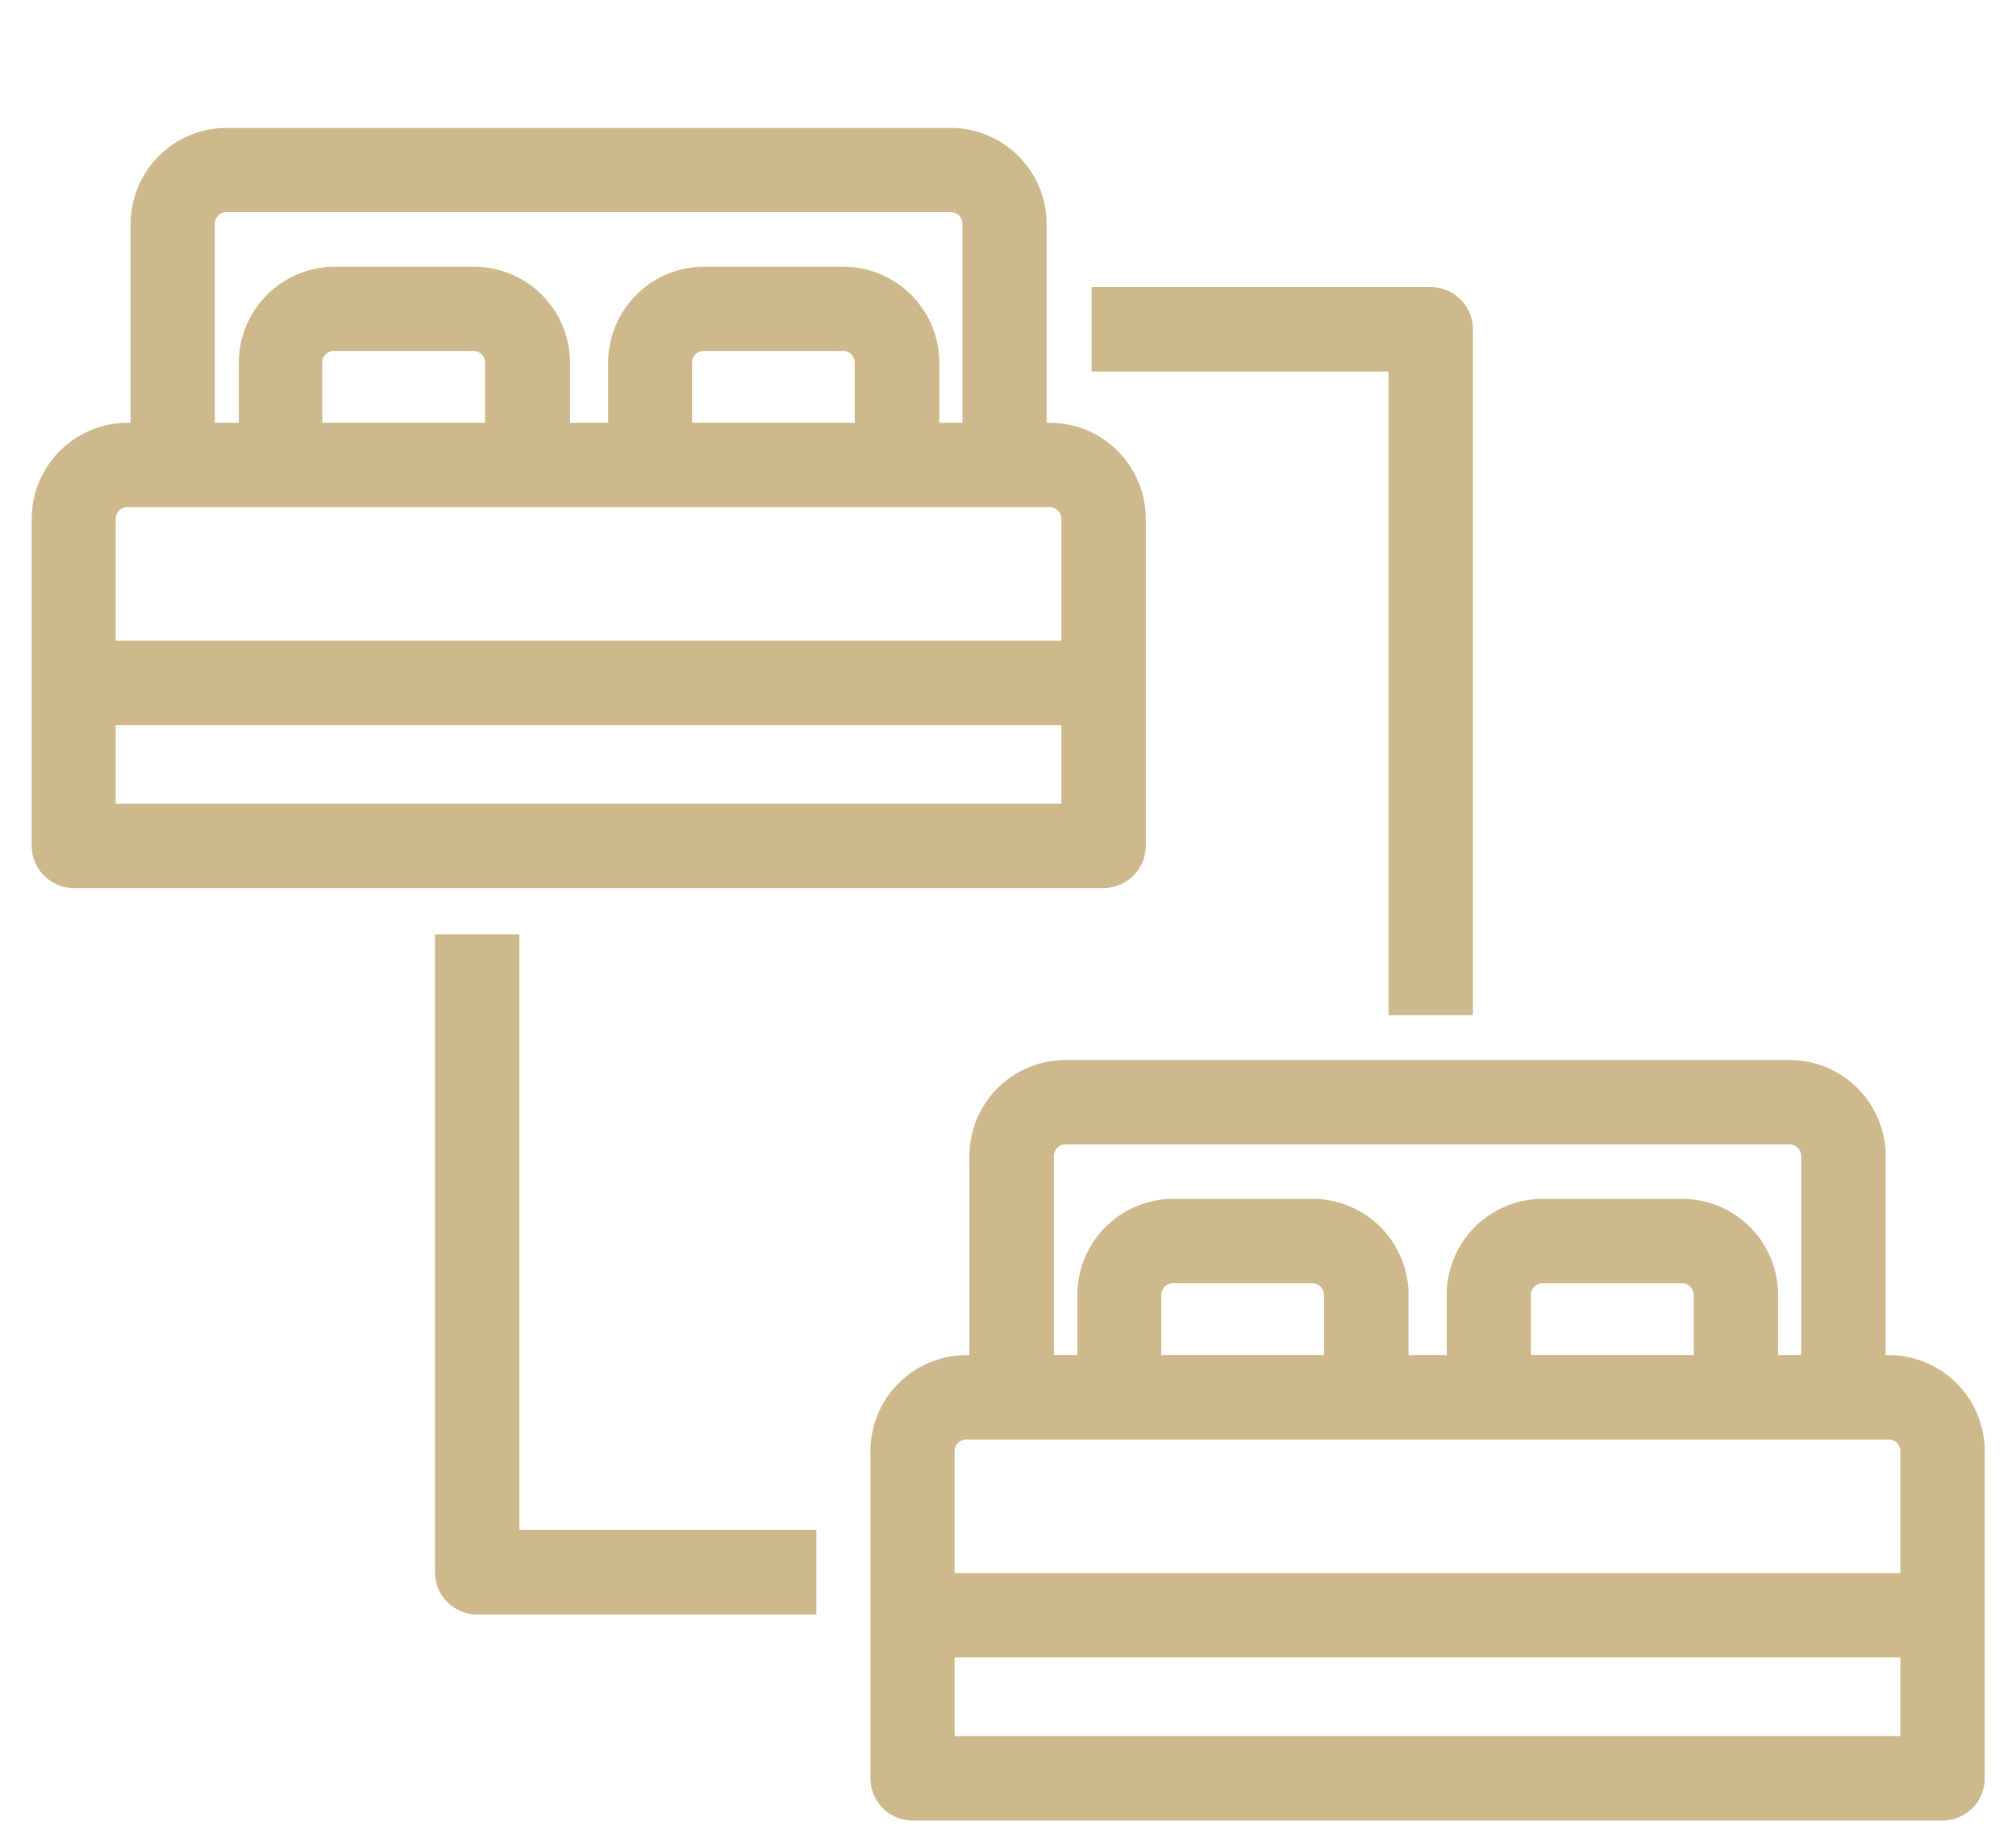 <svg id="Capa_1" data-name="Capa 1" xmlns="http://www.w3.org/2000/svg" viewBox="0 0 462.93 422.97"><defs><style>.cls-1{fill:#ceb98d;}.cls-2{fill:none;}</style></defs><path class="cls-1" d="M119.27,214.52H99.89V361a9.7,9.7,0,0,0,9.69,9.7h77.88V351.26H119.27Z"/><path class="cls-1" d="M318.84,233.1h19.38V75.61a9.7,9.7,0,0,0-9.69-9.69H250.65V85.3h68.19Z"/><rect class="cls-2" x="26.57" y="166.5" width="217.15" height="18.05"/><path class="cls-2" d="M161.57,80.58a2.66,2.66,0,0,0-2.66,2.66V97.07h37.36V83.24a2.67,2.67,0,0,0-2.67-2.66Z"/><path class="cls-2" d="M241.06,116.45H29.23a2.67,2.67,0,0,0-2.66,2.66v28H243.72v-28A2.67,2.67,0,0,0,241.06,116.45Z"/><path class="cls-2" d="M54.63,83.24a22.07,22.07,0,0,1,22.05-22h32a22.07,22.07,0,0,1,22,22V97.07h8.76V83.24a22.07,22.07,0,0,1,22-22h32a22.07,22.07,0,0,1,22.05,22V97.07H221V51.37a2.67,2.67,0,0,0-2.66-2.67H52a2.67,2.67,0,0,0-2.66,2.67v45.7h5.29Z"/><path class="cls-2" d="M76.68,80.58A2.66,2.66,0,0,0,74,83.24V97.07h37.36V83.24a2.67,2.67,0,0,0-2.67-2.66Z"/><path class="cls-1" d="M249.91,98.93a22,22,0,0,0-8.85-1.86h-.73V51.37a22.07,22.07,0,0,0-22-22H52a22.07,22.07,0,0,0-22,22v45.7h-.72a22.07,22.07,0,0,0-22,22v75.14a9.7,9.7,0,0,0,9.69,9.69H253.41a9.7,9.7,0,0,0,9.69-9.69V119.11a22.07,22.07,0,0,0-13-20.1h0l-.2-.08ZM49.34,51.37A2.67,2.67,0,0,1,52,48.7H218.29A2.67,2.67,0,0,1,221,51.37v45.7h-5.3V83.24a22.07,22.07,0,0,0-22.05-22h-32a22.07,22.07,0,0,0-22,22V97.07h-8.76V83.24a22.07,22.07,0,0,0-22-22h-32a22.07,22.07,0,0,0-22.05,22V97.07H49.34ZM196.27,83.24V97.07H158.91V83.24a2.66,2.66,0,0,1,2.66-2.66h32A2.67,2.67,0,0,1,196.27,83.24Zm-84.89,0V97.07H74V83.24a2.66,2.66,0,0,1,2.66-2.66h32A2.67,2.67,0,0,1,111.38,83.24ZM243.72,184.55H26.57V166.5H243.72Zm0-37.43H26.57v-28a2.67,2.67,0,0,1,2.66-2.66H241.06a2.67,2.67,0,0,1,2.66,2.66Z"/><path class="cls-1" d="M442.56,313a22,22,0,0,0-8.86-1.86H433v-45.7a22.07,22.07,0,0,0-22.05-22.05H244.65a22.07,22.07,0,0,0-22.05,22.05v45.7h-.72a22.07,22.07,0,0,0-22,22.05v75.13a9.7,9.7,0,0,0,9.69,9.69H446.06a9.7,9.7,0,0,0,9.69-9.69V333.18a22.07,22.07,0,0,0-13-20.1h0l-.19-.09ZM242,265.43a2.67,2.67,0,0,1,2.67-2.66H410.93a2.67,2.67,0,0,1,2.67,2.66v45.7h-5.3V297.31a22.07,22.07,0,0,0-22.05-22.05h-32a22.07,22.07,0,0,0-22.05,22.05v13.82h-8.76V297.31a22.07,22.07,0,0,0-22.05-22.05h-32a22.07,22.07,0,0,0-22,22.05v13.82H242Zm146.93,31.88v13.82H351.55V297.31a2.68,2.68,0,0,1,2.67-2.67h32A2.67,2.67,0,0,1,388.91,297.31Zm-84.89,0v13.82H266.67V297.31a2.67,2.67,0,0,1,2.66-2.67h32A2.67,2.67,0,0,1,304,297.31ZM436.37,398.62H219.21V380.57H436.37Zm0-37.44H219.21v-28a2.67,2.67,0,0,1,2.67-2.66H433.7a2.67,2.67,0,0,1,2.67,2.66Z"/></svg>